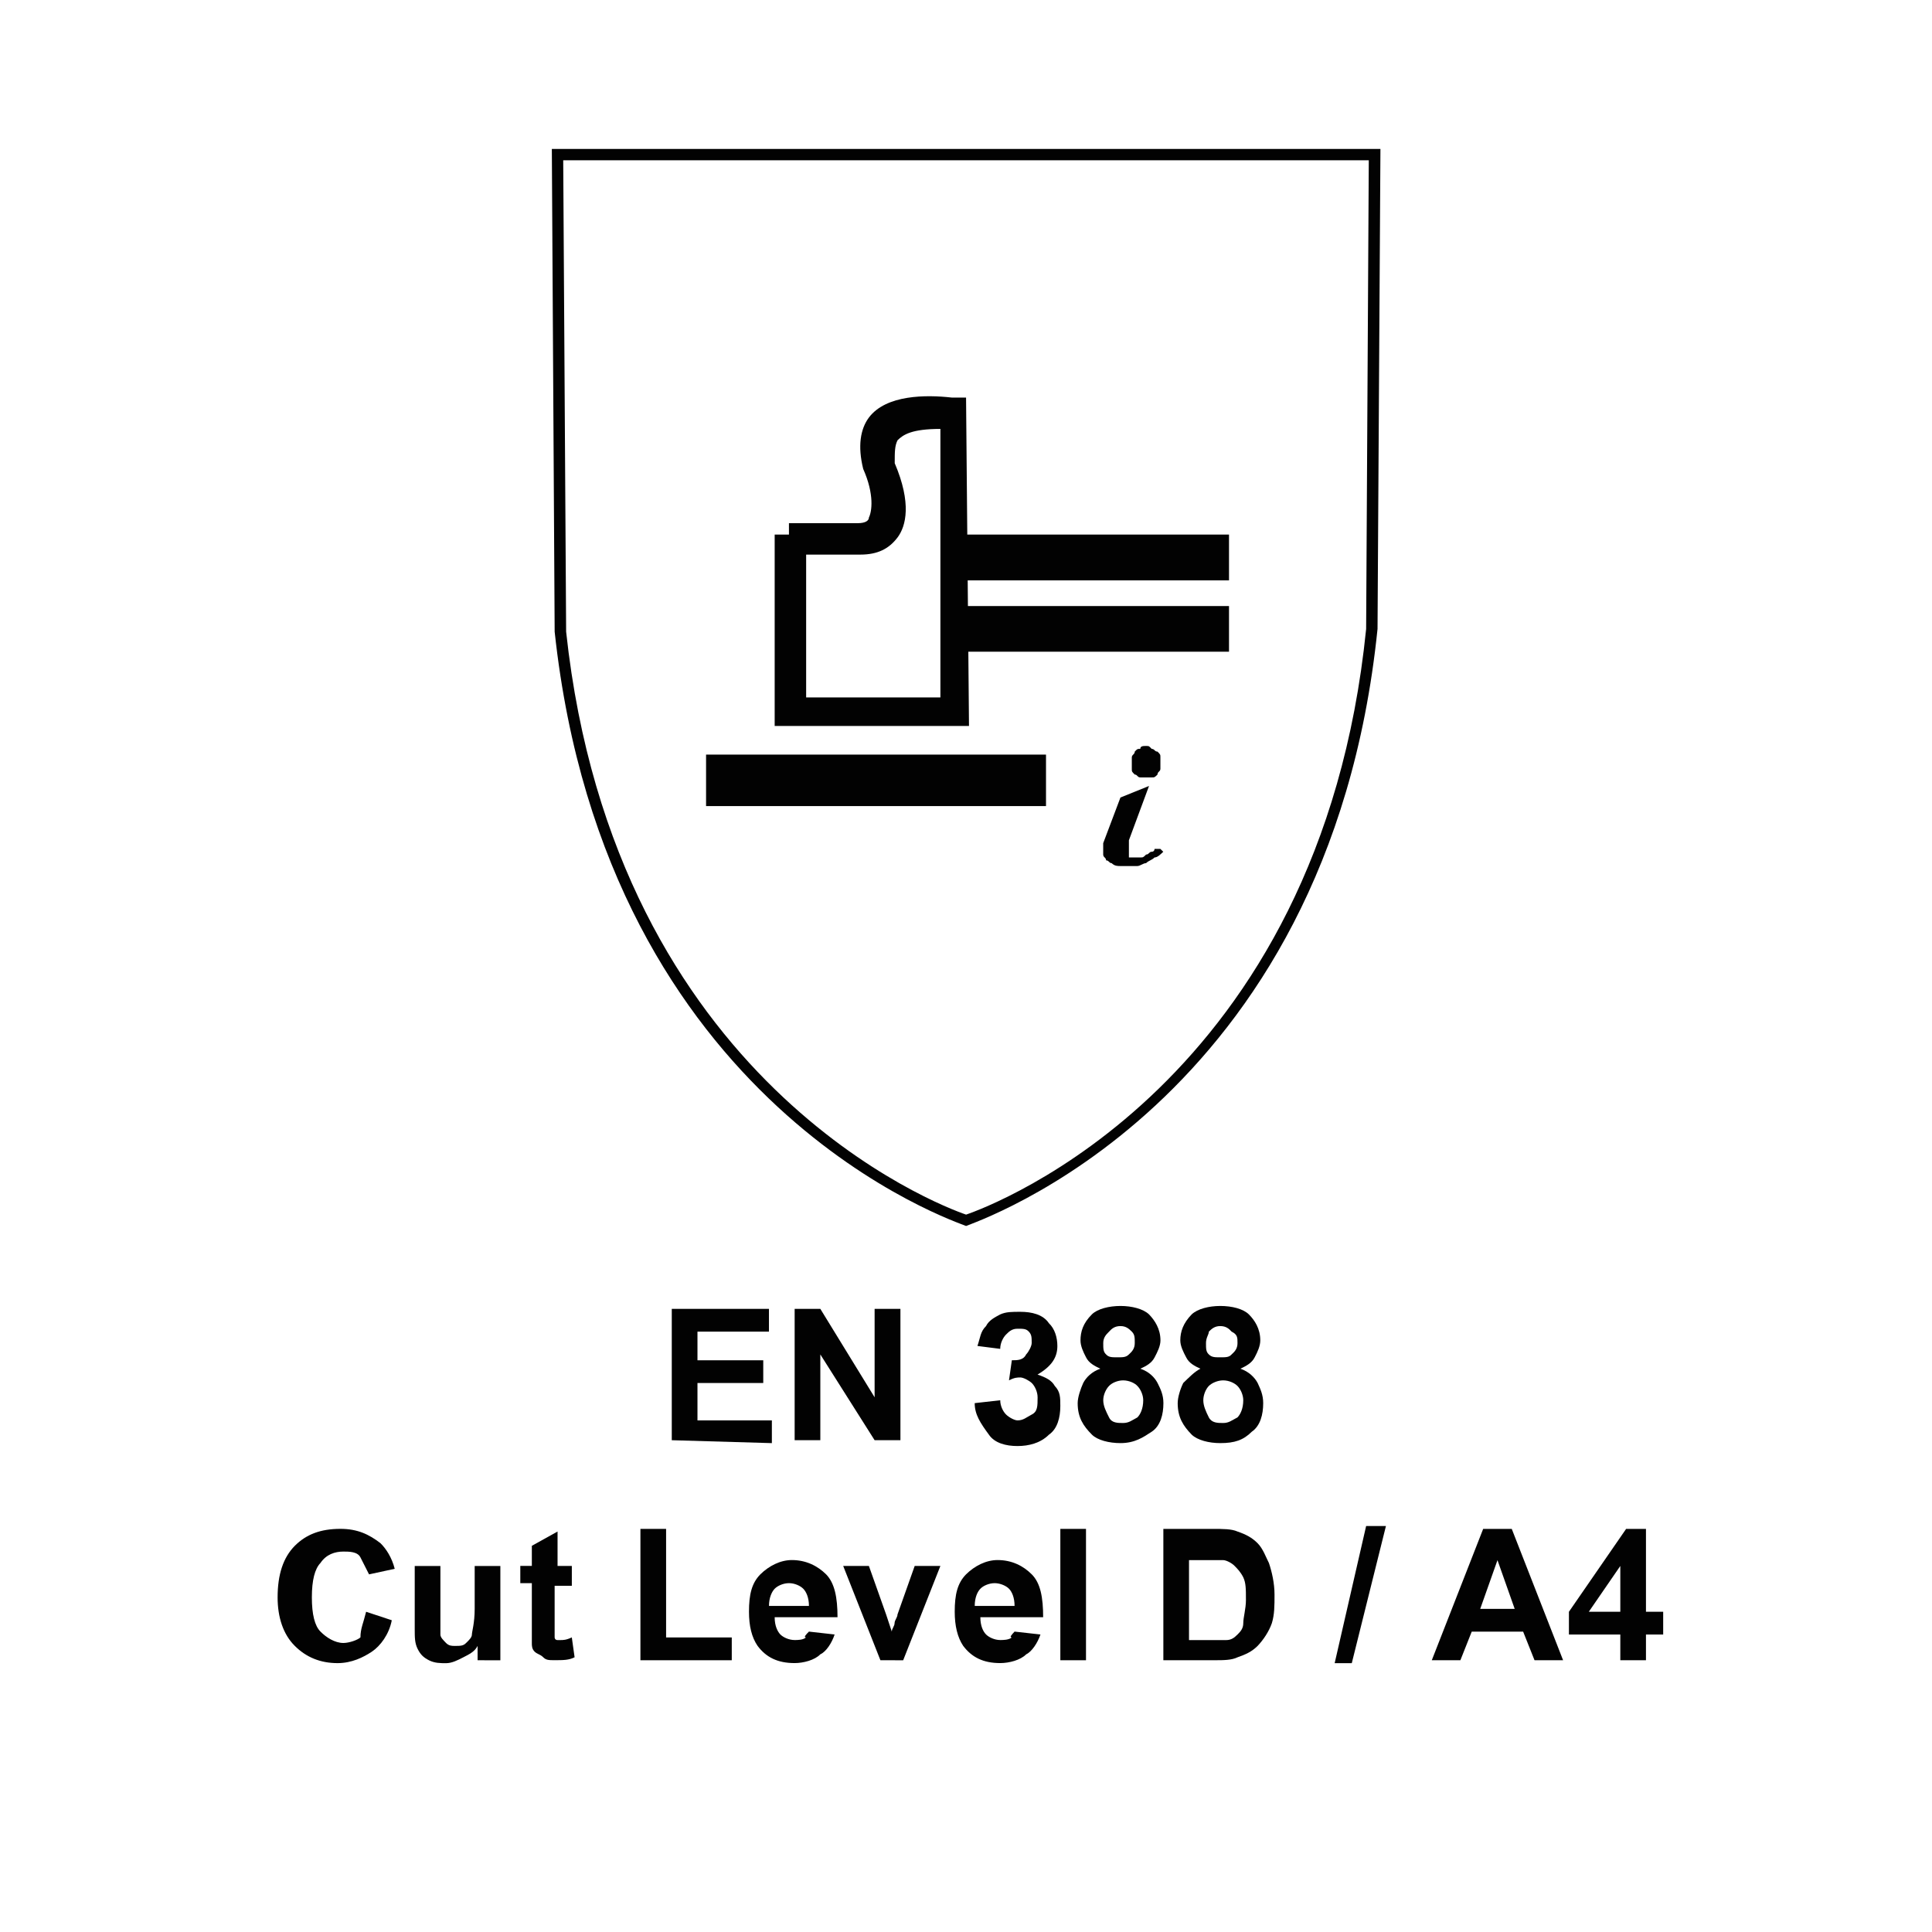 <?xml version="1.0" encoding="utf-8"?>
<!-- Generator: Adobe Illustrator 16.0.0, SVG Export Plug-In . SVG Version: 6.00 Build 0)  -->
<!DOCTYPE svg PUBLIC "-//W3C//DTD SVG 1.1//EN" "http://www.w3.org/Graphics/SVG/1.1/DTD/svg11.dtd">
<svg version="1.1" xmlns="http://www.w3.org/2000/svg" xmlns:xlink="http://www.w3.org/1999/xlink" x="0px" y="0px" width="100px"
	 height="100px" viewBox="0 0 100 100" enable-background="new 0 0 100 100" xml:space="preserve">
<g id="Layer_1" display="none">
	<g id="Layer_2_1_" display="inline">
		<g id="Layer_18_1_">
			<g id="EN_ISO_1149-5_1_">
				<g>
					<g>
						<polygon fill="#020202" points="66.559,56.305 33.272,56.305 33.272,54.971 49.168,54.971 58.623,29.959 38.071,41.56 
							48.674,14.221 49.665,14.555 40.396,38.902 60.932,27.307 50.498,54.971 66.559,54.971 						"/>
					</g>
					<g>
						<g>
							<g>
								<g>
									<g>
										<g>
											<defs>
												<rect id="SVGID_1_" x="3.283" y="3.452" width="93.434" height="95.097"/>
											</defs>
											<clipPath id="SVGID_2_">
												<use xlink:href="#SVGID_1_"  overflow="visible"/>
											</clipPath>
											<g clip-path="url(#SVGID_2_)">
												<path fill="#020202" d="M46.85,14.717c0-2.153,1.823-3.978,3.981-3.978c2.137,0,3.963,1.824,3.963,3.978
													c0,2.156-1.823,3.978-3.963,3.978C48.514,18.695,46.85,16.872,46.85,14.717"/>
											</g>
										</g>
									</g>
								</g>
							</g>
						</g>
						<g>
							<g>
								<g>
									<g>
										<g>
											<defs>
												<rect id="SVGID_3_" x="3.283" y="3.452" width="93.434" height="95.097"/>
											</defs>
											<clipPath id="SVGID_4_">
												<use xlink:href="#SVGID_3_"  overflow="visible"/>
											</clipPath>
											<g clip-path="url(#SVGID_4_)">
												<path fill="#020202" d="M50.832,18.86c-2.317,0-4.14-1.822-4.14-4.143c0-2.316,1.821-4.141,4.14-4.141
													c2.318,0,4.144,1.826,4.144,4.141C54.976,17.037,53.149,18.86,50.832,18.86z M50.832,10.914
													c-1.996,0-3.817,1.65-3.817,3.803c0,2.154,1.66,3.817,3.817,3.817c1.977,0,3.8-1.663,3.8-3.817
													C54.632,12.564,52.809,10.914,50.832,10.914z"/>
											</g>
										</g>
									</g>
								</g>
							</g>
						</g>
						<g>
							<g>
								<g>
									<g>
										<g>
											<defs>
												<rect id="SVGID_5_" x="3.283" y="3.452" width="93.434" height="95.097"/>
											</defs>
											<clipPath id="SVGID_6_">
												<use xlink:href="#SVGID_5_"  overflow="visible"/>
											</clipPath>
											<g clip-path="url(#SVGID_6_)">
												<path fill="#020202" d="M50,77.332L50,77.332c-0.335-0.16-24.685-8.119-28.167-40.744L21.509,3.622h56.996
													l-0.172,32.966C74.863,69.213,50.335,77.172,50,77.332L50,77.332z M22.17,4.283l0.333,32.307
													C25.811,67.741,48.337,76.184,50,76.689c1.663-0.508,24.349-8.948,27.673-40.1l0.159-32.307H22.17z"/>
											</g>
										</g>
									</g>
								</g>
							</g>
						</g>
						<g>
							<g>
								<g>
									<g>
										<g>
											<defs>
												<rect id="SVGID_7_" x="3.283" y="3.452" width="93.434" height="95.097"/>
											</defs>
											<clipPath id="SVGID_8_">
												<use xlink:href="#SVGID_7_"  overflow="visible"/>
											</clipPath>
											<g clip-path="url(#SVGID_8_)">
												<g enable-background="new    ">
													<path fill="#020202" d="M8.251,93.407v-9.104h6.791v1.5h-4.969v1.979h4.474v1.494h-4.474v2.471h5.143v1.5L8.251,93.407
														L8.251,93.407z"/>
													<path fill="#020202" d="M16.703,93.407v-9.104h1.821l3.646,6.134v-6.134h1.658v9.104h-1.821l-3.484-5.951v5.951H16.703
														z"/>
													<path fill="#020202" d="M29.293,93.407v-9.104h1.82v9.104H29.293z"/>
													<path fill="#020202" d="M32.441,90.436l1.82-0.162c0.16,0.646,0.335,0.992,0.66,1.309
														c0.33,0.342,0.825,0.508,1.324,0.508c0.668,0,1.001-0.163,1.323-0.344c0.337-0.16,0.501-0.479,0.501-0.825
														c0-0.168,0-0.331-0.165-0.483c-0.161-0.16-0.337-0.337-0.66-0.337c-0.17,0-0.668-0.178-1.497-0.338
														c-0.99-0.156-1.648-0.484-1.983-0.83c-0.494-0.48-0.831-1.151-0.831-1.821c0-0.479,0.161-0.83,0.337-1.309
														c0.16-0.514,0.656-0.675,1.151-0.993c0.5-0.183,1.166-0.349,1.824-0.349c1.163,0,1.994,0.349,2.649,0.83
														c0.496,0.512,0.829,1.165,0.829,1.985h-1.822c0-0.485-0.16-0.823-0.495-0.992c-0.333-0.162-0.66-0.323-1.165-0.323
														c-0.496,0-0.994,0.157-1.324,0.323c-0.162,0.169-0.323,0.349-0.323,0.508c0,0.162,0.161,0.322,0.323,0.485
														c0.171,0.184,0.828,0.344,1.66,0.67c0.829,0.329,1.488,0.508,1.992,0.667c0.499,0.16,0.82,0.484,0.993,0.992
														c0.161,0.319,0.327,0.833,0.327,1.5c0,0.479-0.167,0.989-0.5,1.473c-0.321,0.507-0.66,0.83-1.152,0.988
														c-0.497,0.182-1.166,0.351-1.994,0.351c-1.154,0-1.982-0.351-2.646-0.833C32.938,92.574,32.599,91.423,32.441,90.436z"
														/>
													<path fill="#020202" d="M41.052,88.93c0-0.988,0.166-1.659,0.337-2.3c0.159-0.515,0.495-0.83,0.828-1.345
														c0.324-0.318,0.825-0.663,1.152-0.83c0.499-0.155,1.165-0.319,1.996-0.319c1.327,0,2.478,0.319,3.149,1.313
														c0.826,0.827,1.15,2.004,1.15,3.479c0,1.506-0.325,2.652-1.15,3.484c-0.831,0.831-1.821,1.151-3.149,1.151
														c-1.325,0-2.49-0.32-3.15-1.151C41.389,91.423,41.052,90.436,41.052,88.93z M42.875,88.771
														c0,0.989,0.167,1.819,0.668,2.331c0.497,0.479,0.99,0.822,1.822,0.822c0.825,0,1.327-0.344,1.821-0.822
														c0.497-0.512,0.66-1.345,0.66-2.331c0-0.992-0.161-1.823-0.66-2.32c-0.494-0.494-0.996-0.821-1.821-0.821
														c-0.832,0-1.325,0.329-1.822,0.821C43.042,86.947,42.875,87.778,42.875,88.771z"/>
												</g>
												<g enable-background="new    ">
													<path fill="#020202" d="M58.946,93.407h-1.663v-6.621c-0.669,0.667-1.491,1.155-2.308,1.311V86.45
														c0.491-0.172,0.996-0.495,1.483-0.823c0.508-0.342,0.821-0.823,1.159-1.49h1.488v9.271H58.946z"/>
												</g>
												<g enable-background="new    ">
													<path fill="#020202" d="M65.241,93.407H63.58v-6.621c-0.667,0.667-1.311,0.992-2.313,1.311V86.45
														c0.494-0.172,1.002-0.495,1.48-0.823c0.514-0.342,0.832-0.823,1.168-1.49h1.486v9.271H65.241z"/>
													<path fill="#020202" d="M71.213,93.407v-1.825h-3.649v-1.483l3.974-5.796h1.503v5.796h1.147v1.483H73.04v1.825H71.213z
														 M71.213,90.096v-3.148l-2.168,3.148H71.213z"/>
													<path fill="#020202" d="M74.863,91.266l1.644-0.164c0,0.321,0.175,0.643,0.335,0.822
														c0.162,0.166,0.317,0.166,0.667,0.166c0.326,0,0.643-0.166,0.994-0.51c0.32-0.317,0.32-0.99,0.48-1.979
														c-0.48,0.494-0.993,0.833-1.658,0.833c-0.646,0-1.316-0.339-1.821-0.833c-0.486-0.511-0.82-1.332-0.82-2.148
														c0-1.002,0.334-1.655,0.82-2.168c0.505-0.481,1.336-0.831,2.169-0.831c0.992,0,1.662,0.35,2.304,0.992
														c0.667,0.666,0.829,1.824,0.829,3.481c0,1.66-0.325,2.814-0.992,3.645c-0.661,0.83-1.481,1.172-2.307,1.172
														c-0.667,0-1.336-0.183-1.661-0.502C75.342,92.574,75.018,92.09,74.863,91.266z M78.823,87.453
														c0-0.506-0.155-1.003-0.32-1.338c-0.352-0.159-0.668-0.318-0.994-0.318c-0.35,0-0.667,0.156-0.827,0.318
														c-0.175,0.16-0.175,0.67-0.175,1.155c0,0.671,0.175,0.999,0.335,1.341c0.162,0.319,0.483,0.319,0.833,0.319
														c0.316,0,0.657-0.156,0.83-0.319C78.668,88.449,78.823,87.941,78.823,87.453z"/>
													<path fill="#020202" d="M82.146,90.919v-1.644h3.483v1.644H82.146z"/>
													<path fill="#020202" d="M86.108,91.102l1.665-0.183c0,0.347,0.156,0.661,0.502,1.005
														c0.166,0.166,0.487,0.328,0.825,0.328c0.336,0,0.651-0.162,1.001-0.508c0.321-0.324,0.321-0.643,0.321-1.309
														c0-0.516-0.155-0.994-0.321-1.343c-0.35-0.323-0.512-0.484-1.001-0.484c-0.497,0-1.008,0.161-1.327,0.667l-1.317-0.183
														l0.816-4.638h4.65v1.659h-3.319l-0.328,1.501c0.328-0.16,0.822-0.344,1.161-0.344c0.829,0,1.487,0.344,1.979,0.825
														c0.51,0.512,0.83,1.345,0.83,2.175c0,0.829-0.161,1.473-0.67,1.98c-0.649,0.83-1.472,1.155-2.479,1.155
														c-0.819,0-1.486-0.161-1.995-0.667C86.616,92.413,86.271,91.744,86.108,91.102z"/>
												</g>
											</g>
										</g>
									</g>
								</g>
							</g>
						</g>
					</g>
				</g>
			</g>
		</g>
	</g>
</g>
<g id="Layer_2" display="none">
	<g id="Layer_23" display="inline">
		<g id="ATPV_10_cal">
			<g>
				<g>
					<rect x="5.21" y="17.635" fill="#020202" width="89.777" height="66.934"/>
				</g>
				<g>
					<g>
						<g>
							<g>
								<g>
									<defs>
										<rect id="SVGID_9_" x="4.41" y="16.833" width="91.18" height="68.335"/>
									</defs>
									<clipPath id="SVGID_10_">
										<use xlink:href="#SVGID_9_"  overflow="visible"/>
									</clipPath>
									<g clip-path="url(#SVGID_10_)">
										<path fill="#020202" d="M95.388,84.968H4.811V17.234h90.577V84.968z M5.61,84.165h88.979v-66.13H5.61V84.165z"/>
									</g>
								</g>
							</g>
						</g>
					</g>
				</g>
				<g>
					<rect x="5.21" y="17.635" fill="#FFFFFF" width="89.777" height="32.665"/>
				</g>
				<g>
					<g>
						<g>
							<g>
								<g>
									<defs>
										<rect id="SVGID_11_" x="4.41" y="16.833" width="91.18" height="68.335"/>
									</defs>
									<clipPath id="SVGID_12_">
										<use xlink:href="#SVGID_11_"  overflow="visible"/>
									</clipPath>
									<g clip-path="url(#SVGID_12_)">
										<path fill="#020202" d="M95.388,50.701H4.811V17.234h90.577V50.701z M5.61,49.897h88.979V18.035H5.61V49.897z"/>
									</g>
								</g>
							</g>
						</g>
					</g>
				</g>
				<g enable-background="new    ">
					<path fill="#020202" d="M38.478,40.68h-3.207l-1.202-3.207h-5.812l-1.202,3.207h-3.006L29.66,26.25h3.006L38.478,40.68z
						 M33.067,35.069l-2.005-5.411l-2.005,5.411H33.067z"/>
				</g>
				<g enable-background="new    ">
					<path fill="#020202" d="M41.683,40.68V28.656h-4.208v-2.404h11.423v2.404h-4.208V40.68H41.683z"/>
					<path fill="#020202" d="M50.901,40.68V26.25h4.611c1.801,0,3.005,0,3.405,0.201c0.803,0.201,1.604,0.601,2.006,1.403
						c0.6,0.801,0.8,1.604,0.8,2.806c0,0.801-0.201,1.604-0.4,2.204c-0.399,0.602-0.801,1.002-1.202,1.403
						c-0.4,0.401-1.003,0.602-1.605,0.602c-0.601,0.201-1.604,0.201-3.006,0.201h-1.803v5.41L50.901,40.68L50.901,40.68z
						 M53.707,28.857v4.007h1.605c1.2,0,2.003,0,2.203-0.2c0.399-0.201,0.603-0.401,1.002-0.801c0.4-0.399,0.4-0.602,0.4-1.202
						c0-0.602-0.201-1.001-0.4-1.202c-0.399-0.401-0.603-0.601-1.202-0.601c-0.4,0-1.002,0-2.003,0h-1.605V28.857z"/>
					<path fill="#020202" d="M67.937,40.68L62.724,26.25h3.206l3.607,10.621l3.607-10.621h3.007L70.94,40.68H67.937z"/>
				</g>
				<g>
					<g>
						<g>
							<g>
								<g>
									<defs>
										<rect id="SVGID_13_" x="4.41" y="16.833" width="91.18" height="68.335"/>
									</defs>
									<clipPath id="SVGID_14_">
										<use xlink:href="#SVGID_13_"  overflow="visible"/>
									</clipPath>
									<g clip-path="url(#SVGID_14_)">
										<g enable-background="new    ">
											<path fill="#FFFFFF" d="M30.061,73.945h-2.806V63.526c-1.003,1-2.206,1.604-3.608,2.003v-2.406
												c0.803-0.199,1.603-0.6,2.406-1.402c0.801-0.799,1.403-1.402,1.802-2.201h2.206V73.945z"/>
											<path fill="#FFFFFF" d="M38.877,59.518c1.403,0,2.406,0.4,3.206,1.403c1.003,1.202,1.403,3.205,1.403,5.811
												c0,2.806-0.4,4.608-1.403,5.812c-0.799,1.004-1.803,1.402-3.206,1.402s-2.604-0.6-3.407-1.603
												c-0.803-1.003-1.201-3.006-1.201-5.811c0-2.806,0.399-4.608,1.403-5.812C36.272,59.918,37.474,59.518,38.877,59.518z
												 M38.877,61.721c-0.399,0-0.601,0.204-0.801,0.402c-0.202,0.202-0.401,0.601-0.602,1.203c-0.2,0.8-0.2,2.003-0.2,3.605
												c0,1.602,0,2.806,0.2,3.408c0.201,0.601,0.4,1,0.602,1.2c0.201,0.203,0.602,0.403,0.801,0.403
												c0.4,0,0.602-0.202,0.802-0.403c0.202-0.201,0.401-0.602,0.601-1.2c0.201-0.803,0.201-2.005,0.201-3.608
												c0-1.601,0-2.805-0.201-3.405c-0.2-0.603-0.399-1.003-0.601-1.203C39.479,61.924,39.277,61.721,38.877,61.721z"/>
											<path fill="#FFFFFF" d="M60.721,66.532l-2.806,0.399c0-0.6-0.2-1.003-0.602-1.202c-0.398-0.2-0.801-0.4-1.201-0.4
												c-0.6,0-1.201,0.2-1.604,0.803c-0.399,0.6-0.601,1.2-0.601,2.402c0,1.203,0.201,2.206,0.601,2.606
												c0.401,0.603,1.004,0.803,1.604,0.803c0.603,0,1.003-0.202,1.201-0.403c0.401-0.201,0.602-0.8,0.803-1.604l2.806,0.402
												c-0.201,1.198-0.803,2.201-1.604,2.806c-0.803,0.6-1.806,1-3.209,1c-1.603,0-2.805-0.4-3.604-1.403
												c-1.005-1-1.403-2.201-1.403-4.007c0-1.803,0.398-3.007,1.403-4.005c1.001-1.003,2.201-1.403,3.604-1.403
												c1.203,0,2.206,0.2,3.009,0.8C59.721,64.526,60.318,65.329,60.721,66.532z"/>
											<path fill="#FFFFFF" d="M64.729,66.731l-2.404-0.399c0.201-1.003,0.799-1.806,1.402-2.206
												c0.601-0.398,1.802-0.798,3.007-0.798c1.203,0,2.203,0.201,2.806,0.399c0.601,0.2,1,0.601,1.201,1.201
												c0.202,0.4,0.399,1.203,0.399,2.403v3.208c0,1,0,1.604,0.201,2.003c0,0.4,0.201,1.004,0.401,1.402h-2.806
												c0-0.199-0.203-0.398-0.203-0.798c0-0.204,0-0.204,0-0.403c-0.399,0.403-1,0.803-1.603,1.003
												c-0.6,0.201-1.202,0.4-1.803,0.4c-1.003,0-2.004-0.202-2.605-0.799c-0.6-0.604-1.003-1.403-1.003-2.206
												c0-0.6,0.203-1.202,0.403-1.604c0.201-0.399,0.6-0.802,1.201-1.003c0.6-0.201,1.201-0.4,2.204-0.601
												c1.201-0.201,2.203-0.399,2.604-0.604v-0.2c0-0.6-0.2-1-0.401-1.203c-0.2-0.199-0.801-0.399-1.403-0.399
												c-0.399,0-0.8,0-1.2,0.201C65.131,65.729,64.929,66.132,64.729,66.731z M68.536,68.938c-0.398,0.2-1.001,0.2-1.604,0.399
												c-0.8,0.2-1.201,0.4-1.603,0.4c-0.4,0.2-0.602,0.603-0.602,1.003s0.201,0.8,0.401,1.003c0.2,0.2,0.601,0.399,1.002,0.399
												s1.001-0.199,1.402-0.399c0.401-0.203,0.602-0.603,0.602-1.003c0-0.2,0.2-0.603,0.2-1.403L68.536,68.938L68.536,68.938z"
												/>
											<path fill="#FFFFFF" d="M73.946,73.945V59.518h2.805v14.428H73.946z"/>
										</g>
									</g>
								</g>
							</g>
						</g>
					</g>
				</g>
			</g>
		</g>
	</g>
</g>
<g id="Layer_3" display="none">
	<g id="Layer_24" display="inline">
		<g id="EN_343">
			<g>
				<g>
					<g>
						<g>
							<g>
								<g>
									<defs>
										<rect id="SVGID_15_" x="19.685" y="2.93" width="60.631" height="94.141"/>
									</defs>
									<clipPath id="SVGID_16_">
										<use xlink:href="#SVGID_15_"  overflow="visible"/>
									</clipPath>
									<g clip-path="url(#SVGID_16_)">
										<path fill="#020202" d="M66.677,41.753c0,0,0-0.178,0-0.353c-0.356-0.888-0.9-1.593-0.9-1.593
											c-5.668-10.465-16.837-9.576-16.837-9.576c-11.344,0-15.601,6.206-17.021,9.576c0,0.178-0.527,1.241-0.527,1.593
											c0,0,0,0.175,0,0.353c0,0.361-0.175,0.888-0.175,1.241l0.175,0.18c0.175,0.182,0.351,0.357,0.351,0.534
											c0,0,0.176,0.351,0.356,0c0,0,0.359-1.955,3.367-1.955c0.891,0.18,2.482,0.536,3.022,1.955c0,0,0.175,0.351,0.349,0
											c0,0,0.352-1.775,2.833-1.955h0.358c0.883,0,3.015,0.536,3.19,1.955c0,0,0.175,0.351,0.353,0c0,0,0.362-1.593,3.196-1.955
											l0,0c0.891,0,2.482,0.536,3.02,1.955c0,0,0.176,0.351,0.353,0c0,0,0.353-1.775,2.834-1.955h0.35
											c0.889,0,3.013,0.536,3.188,1.955c0,0,0.184,0.351,0.367,0c0,0,0.357-1.593,3.19-1.955h0.351
											c0.881,0,3.01,0.536,3.183,1.955c0,0,0.178,0.351,0.355,0c0,0,0.184-0.534,0.725-1.065c0,0,0.174-0.174,0.352-0.174
											C66.85,42.29,66.677,42.114,66.677,41.753"/>
									</g>
								</g>
							</g>
						</g>
					</g>
					<g>
						<g>
							<g>
								<g>
									<defs>
										<rect id="SVGID_17_" x="19.685" y="2.93" width="60.631" height="94.141"/>
									</defs>
									<clipPath id="SVGID_18_">
										<use xlink:href="#SVGID_17_"  overflow="visible"/>
									</clipPath>
									<g clip-path="url(#SVGID_18_)">
										<path fill="#020202" d="M48.939,27.926c-0.707,0-1.241,0.538-1.241,1.241v27.664c0,1.948-1.767,1.765-1.767,1.765
											c-1.604,0.184-1.956-1.238-1.956-1.238s-0.35-1.06-1.065-0.878c-0.526,0-1.064,0.529-1.064,1.055v0.175
											c0.363,2.308,1.78,3.369,4.086,3.369c2.118,0,3.898-1.589,4.249-3.546v-0.701v-27.49
											C50.18,28.638,49.654,27.926,48.939,27.926"/>
									</g>
								</g>
							</g>
						</g>
					</g>
					<g>
						<g>
							<g>
								<g>
									<defs>
										<rect id="SVGID_19_" x="19.685" y="2.93" width="60.631" height="94.141"/>
									</defs>
									<clipPath id="SVGID_20_">
										<use xlink:href="#SVGID_19_"  overflow="visible"/>
									</clipPath>
									<g clip-path="url(#SVGID_20_)">
										<path fill="#020202" d="M45.392,23.675C45.392,23.675,45.216,23.499,45.392,23.675l-0.175-0.176
											c-0.708,0.704-1.768,1.241-3.19,2.834c-0.181,0.352-0.358,0.527-0.358,0.89c0,0.878,0.715,1.415,1.418,1.415
											c0.714,0,1.241-0.537,1.604-1.241C44.69,27.399,45.216,24.378,45.392,23.675L45.392,23.675L45.392,23.675z"/>
									</g>
								</g>
							</g>
						</g>
					</g>
					<g>
						<g>
							<g>
								<g>
									<defs>
										<rect id="SVGID_21_" x="19.685" y="2.93" width="60.631" height="94.141"/>
									</defs>
									<clipPath id="SVGID_22_">
										<use xlink:href="#SVGID_21_"  overflow="visible"/>
									</clipPath>
									<g clip-path="url(#SVGID_22_)">
										<path fill="#020202" d="M54.616,21.017C54.616,21.017,54.442,21.017,54.616,21.017l-0.174-0.183
											c-0.718,0.711-1.781,1.241-3.196,2.841c-0.175,0.351-0.353,0.527-0.353,0.883c0,0.885,0.714,1.424,1.417,1.424
											c0.703,0,1.229-0.538,1.6-1.241C53.909,24.74,54.442,21.72,54.616,21.017L54.616,21.017L54.616,21.017z"/>
									</g>
								</g>
							</g>
						</g>
					</g>
					<g>
						<g>
							<g>
								<g>
									<defs>
										<rect id="SVGID_23_" x="19.685" y="2.93" width="60.631" height="94.141"/>
									</defs>
									<clipPath id="SVGID_24_">
										<use xlink:href="#SVGID_23_"  overflow="visible"/>
									</clipPath>
									<g clip-path="url(#SVGID_24_)">
										<path fill="#020202" d="M58.506,14.273C58.506,14.1,58.331,14.1,58.506,14.273L58.331,14.1
											c-0.705,0.714-1.76,1.241-3.188,2.833c-0.173,0.361-0.351,0.537-0.351,0.889c0,0.89,0.703,1.417,1.414,1.417
											c0.717,0,1.244-0.527,1.594-1.241C57.801,17.997,58.331,14.988,58.506,14.273L58.506,14.273L58.506,14.273z"/>
									</g>
								</g>
							</g>
						</g>
					</g>
					<g>
						<g>
							<g>
								<g>
									<defs>
										<rect id="SVGID_25_" x="19.685" y="2.93" width="60.631" height="94.141"/>
									</defs>
									<clipPath id="SVGID_26_">
										<use xlink:href="#SVGID_25_"  overflow="visible"/>
									</clipPath>
									<g clip-path="url(#SVGID_26_)">
										<path fill="#020202" d="M65.597,15.341C65.597,15.165,65.597,15.165,65.597,15.341l-0.173-0.176
											c-0.702,0.705-1.771,1.241-3.185,2.833c-0.173,0.354-0.353,0.538-0.353,0.889c0,0.89,0.704,1.417,1.405,1.417
											c0.724,0,1.254-0.528,1.603-1.241C64.896,19.063,65.424,16.053,65.597,15.341L65.597,15.341L65.597,15.341z"/>
									</g>
								</g>
							</g>
						</g>
					</g>
					<g>
						<g>
							<g>
								<g>
									<defs>
										<rect id="SVGID_27_" x="19.685" y="2.93" width="60.631" height="94.141"/>
									</defs>
									<clipPath id="SVGID_28_">
										<use xlink:href="#SVGID_27_"  overflow="visible"/>
									</clipPath>
									<g clip-path="url(#SVGID_28_)">
										<path fill="#020202" d="M61.355,23.675C61.355,23.675,61.172,23.499,61.355,23.675l-0.184-0.176
											c-0.713,0.704-1.767,1.241-3.193,2.834c-0.178,0.352-0.353,0.527-0.353,0.89c0,0.878,0.702,1.415,1.428,1.415
											c0.702,0,1.228-0.537,1.582-1.241C60.636,27.399,61.172,24.378,61.355,23.675L61.355,23.675L61.355,23.675z"/>
									</g>
								</g>
							</g>
						</g>
					</g>
					<g>
						<g>
							<g>
								<g>
									<defs>
										<rect id="SVGID_29_" x="19.685" y="2.93" width="60.631" height="94.141"/>
									</defs>
									<clipPath id="SVGID_30_">
										<use xlink:href="#SVGID_29_"  overflow="visible"/>
									</clipPath>
									<g clip-path="url(#SVGID_30_)">
										<path fill="#020202" d="M69.157,24.378C69.157,24.203,68.982,24.203,69.157,24.378l-0.175-0.177
											c-0.725,0.714-1.778,1.241-3.206,2.838c-0.177,0.359-0.353,0.535-0.353,0.885c0,0.89,0.712,1.417,1.426,1.417
											c0.702,0,1.229-0.527,1.585-1.241C68.435,28.101,68.982,25.092,69.157,24.378L69.157,24.378L69.157,24.378z"/>
									</g>
								</g>
							</g>
						</g>
					</g>
					<g>
						<g>
							<g>
								<g>
									<defs>
										<rect id="SVGID_31_" x="19.685" y="2.93" width="60.631" height="94.141"/>
									</defs>
									<clipPath id="SVGID_32_">
										<use xlink:href="#SVGID_31_"  overflow="visible"/>
									</clipPath>
									<g clip-path="url(#SVGID_32_)">
										<path fill="#020202" d="M50.004,81.299L50.004,81.299c-0.35-0.179-26.237-8.698-29.958-43.446L19.869,2.93h60.27
											l-0.173,34.923C76.249,72.601,50.354,81.12,50.004,81.299L50.004,81.299z M20.572,3.642l0.177,34.21
											c3.545,33.154,27.483,42.194,29.255,42.722c1.779-0.527,25.699-9.567,29.256-42.722l0.178-34.21H20.572z"/>
									</g>
								</g>
							</g>
						</g>
					</g>
					<g>
						<g>
							<g>
								<g>
									<defs>
										<rect id="SVGID_33_" x="19.685" y="2.93" width="60.631" height="94.141"/>
									</defs>
									<clipPath id="SVGID_34_">
										<use xlink:href="#SVGID_33_"  overflow="visible"/>
									</clipPath>
									<g clip-path="url(#SVGID_34_)">
										<g enable-background="new    ">
											<path fill="#020202" d="M28.558,96.896v-9.576h7.083v1.603H30.5v2.127h4.789v1.584H30.5v2.658h5.321v1.604H28.558
												L28.558,96.896z"/>
											<path fill="#020202" d="M37.593,96.896v-9.576h1.769l3.904,6.39v-6.39h1.774v9.576h-1.955l-3.723-6.215v6.215H37.593z"/>
											<path fill="#020202" d="M50.532,94.413l1.781-0.175c0,0.527,0.175,0.879,0.526,1.055c0.35,0.175,0.527,0.354,0.886,0.354
												c0.365,0,0.718-0.176,0.892-0.354c0.175-0.353,0.353-0.703,0.353-1.23c0-0.53-0.176-0.897-0.353-1.077
												c-0.174-0.353-0.526-0.353-0.892-0.353c-0.184,0-0.536,0-0.886,0.177l0.175-1.405c0.527,0,0.896-0.178,1.076-0.357
												c0.176-0.184,0.354-0.547,0.354-0.897c0-0.352-0.176-0.527-0.354-0.7c-0.181-0.175-0.549-0.354-0.724-0.354
												c-0.353,0-0.527,0.177-0.879,0.354c-0.175,0.173-0.353,0.523-0.353,0.878l-1.78-0.354
												c0.177-0.523,0.359-1.051,0.539-1.406c0.178-0.368,0.534-0.722,1.067-0.896c0.353-0.176,0.879-0.353,1.406-0.353
												c0.898,0,1.602,0.353,2.128,0.881c0.527,0.549,0.711,1.077,0.711,1.604c0,0.882-0.537,1.603-1.414,1.956
												c0.527,0.174,1.055,0.35,1.23,0.7c0.184,0.353,0.55,0.889,0.55,1.429c0,0.879-0.364,1.581-0.9,2.126
												c-0.527,0.53-1.406,0.883-2.305,0.883c-0.881,0-1.584-0.175-2.122-0.705C50.893,95.829,50.532,95.291,50.532,94.413z"/>
											<path fill="#020202" d="M61.713,96.896V94.94h-3.912v-1.594l4.266-6.204h1.589v6.021h1.242v1.603h-1.242v1.955
												L61.713,96.896L61.713,96.896z M61.713,93.347v-3.371l-2.129,3.371H61.713z"/>
											<path fill="#020202" d="M65.424,94.413l1.78-0.175c0,0.527,0.175,0.879,0.525,1.055c0.353,0.175,0.528,0.354,0.889,0.354
												c0.361,0,0.714-0.176,0.892-0.354c0.174-0.353,0.35-0.703,0.35-1.23c0-0.53-0.175-0.897-0.35-1.077
												c-0.178-0.175-0.53-0.527-0.892-0.527c-0.184,0-0.539,0-0.889,0.175l0.176-1.406c0.529,0,0.896-0.178,1.077-0.361
												c0.175-0.185,0.353-0.538,0.353-0.89s-0.176-0.526-0.353-0.7c-0.181-0.178-0.548-0.354-0.725-0.354
												c-0.353,0-0.528,0.175-0.879,0.354c-0.175,0.174-0.352,0.526-0.352,0.877l-1.781-0.351
												c0.176-0.526,0.351-1.055,0.528-1.418c0.176-0.359,0.546-0.712,1.075-0.89c0.354-0.174,0.88-0.35,1.407-0.35
												c0.899,0,1.603,0.35,2.13,0.88c0.528,0.545,0.711,1.075,0.711,1.601c0,0.881-0.536,1.604-1.414,1.955
												c0.526,0.177,1.056,0.354,1.231,0.703c0.183,0.352,0.547,0.882,0.547,1.426c0,0.881-0.361,1.584-0.9,2.122
												c-0.527,0.541-1.405,0.89-2.305,0.89c-0.88,0-1.581-0.176-2.124-0.706C65.952,95.829,65.597,95.291,65.424,94.413z"/>
										</g>
									</g>
								</g>
							</g>
						</g>
					</g>
				</g>
			</g>
		</g>
	</g>
</g>
<g id="Layer_4">
	<g id="Layer_26">
		<g>
			<g>
				<g>
					<g>
						<g>
							<g>
								<defs>
									<rect id="SVGID_35_" x="5.198" y="7.709" width="89.605" height="84.582"/>
								</defs>
								<clipPath id="SVGID_36_">
									<use xlink:href="#SVGID_35_"  overflow="visible"/>
								</clipPath>
								<g clip-path="url(#SVGID_36_)">
									<path fill="#020202" d="M50.155,37.577H40.097v-9.908h0.739V27.08h3.55c0.444,0,0.588-0.15,0.588-0.294
										c0.151-0.296,0.295-1.186-0.295-2.515c-0.293-1.186-0.144-2.068,0.295-2.659c0.89-1.185,2.96-1.185,4.29-1.034h0.739
										L50.155,37.577L50.155,37.577z M41.719,36.098h6.956V22.201l0,0c-1.48,0-1.926,0.295-2.22,0.589
										c-0.144,0.295-0.144,0.596-0.144,1.186c0.883,2.069,0.588,3.255,0.144,3.845c-0.446,0.589-1.034,0.885-1.919,0.885h-2.81
										v7.393H41.719z"/>
								</g>
							</g>
						</g>
					</g>
				</g>
			</g>
			<g>
				<rect x="36.546" y="39.058" fill="#020202" width="17.595" height="2.665"/>
			</g>
			<g>
				<rect x="50.004" y="27.669" fill="#020202" width="13.609" height="2.371"/>
			</g>
			<g>
				<rect x="50.004" y="31.369" fill="#020202" width="13.609" height="2.363"/>
			</g>
			<g>
				<g>
					<g>
						<g>
							<g>
								<defs>
									<rect id="SVGID_37_" x="5.198" y="7.709" width="89.605" height="84.582"/>
								</defs>
								<clipPath id="SVGID_38_">
									<use xlink:href="#SVGID_37_"  overflow="visible"/>
								</clipPath>
								<g clip-path="url(#SVGID_38_)">
									<path fill="#020202" d="M59.473,40.682l-1.041,2.81v0.151c0,0,0,0,0,0.15c0,0,0,0,0,0.145c0,0,0,0,0,0.149v0.144v0.15
										c0,0,0,0,0.15,0h0.152c0.135,0,0.135,0,0.287,0c0.15,0,0.15,0,0.301-0.15c0.15,0,0.15-0.144,0.287-0.144
										c0.152,0,0.152-0.149,0.152-0.149l0,0l0,0c0,0,0,0,0.15,0c0,0,0,0,0.148,0l0.152,0.149
										c-0.152,0.144-0.303,0.295-0.453,0.295c-0.15,0.15-0.289,0.15-0.438,0.294c-0.15,0-0.303,0.15-0.453,0.15
										c-0.135,0-0.289,0-0.438,0c-0.15,0-0.301,0-0.438,0c-0.15,0-0.301,0-0.453-0.15c-0.137,0-0.137-0.144-0.287-0.144
										c0-0.15-0.15-0.15-0.15-0.3c0,0,0,0,0-0.145c0,0,0,0,0-0.149c0,0,0,0,0-0.145c0,0,0,0,0-0.15l0,0l0,0l0,0l0,0l0.893-2.364
										L59.473,40.682z M59.322,38.611c0.15,0,0.15,0,0.287,0.15c0.152,0,0.152,0.143,0.303,0.143c0.15,0.15,0.15,0.15,0.15,0.302
										c0,0.143,0,0.143,0,0.294c0,0.144,0,0.144,0,0.295c0,0.143-0.15,0.143-0.15,0.295c-0.15,0.149-0.15,0.149-0.303,0.149
										c-0.137,0-0.137,0-0.287,0s-0.15,0-0.301,0s-0.15-0.149-0.287-0.149c-0.152-0.15-0.152-0.15-0.152-0.295
										c0-0.151,0-0.151,0-0.295c0-0.15,0-0.15,0-0.294c0-0.151,0.152-0.151,0.152-0.302c0.135-0.143,0.135-0.143,0.287-0.143
										C59.021,38.611,59.172,38.611,59.322,38.611L59.322,38.611z"/>
								</g>
							</g>
						</g>
					</g>
				</g>
				<g>
					<g>
						<g>
							<g>
								<defs>
									<rect id="SVGID_39_" x="5.198" y="7.709" width="89.605" height="84.582"/>
								</defs>
								<clipPath id="SVGID_40_">
									<use xlink:href="#SVGID_39_"  overflow="visible"/>
								</clipPath>
								<g clip-path="url(#SVGID_40_)">
									<path fill="#020202" d="M50.004,63.457L50.004,63.457c-0.293-0.149-18.631-6.058-21.295-30.759L28.563,7.709h42.888
										l-0.15,24.846C68.777,57.251,50.298,63.306,50.004,63.457L50.004,63.457z M29.152,8.297l0.151,24.401
										c2.516,23.359,19.372,29.72,20.701,30.17c1.328-0.45,18.336-6.811,20.707-30.313l0.137-24.258H29.152z"/>
								</g>
							</g>
						</g>
					</g>
				</g>
			</g>
			<g enable-background="new    ">
				<path fill="#020202" d="M34.771,74.545v-6.799h5.03v1.179h-3.7v1.482h3.405v1.177h-3.405v1.935h3.851v1.177L34.771,74.545
					L34.771,74.545z"/>
				<path fill="#020202" d="M41.131,74.545v-6.799h1.329l2.81,4.578v-4.578h1.336v6.799H45.27l-2.81-4.44v4.44H41.131z"/>
				<path fill="#020202" d="M50.45,72.626l1.322-0.149c0,0.301,0.15,0.589,0.303,0.739c0.15,0.149,0.439,0.303,0.59,0.303
					c0.301,0,0.451-0.151,0.738-0.303c0.303-0.15,0.303-0.438,0.303-0.892c0-0.288-0.148-0.589-0.303-0.74
					c-0.148-0.136-0.438-0.287-0.588-0.287s-0.301,0-0.59,0.15l0.148-1.04c0.291,0,0.592,0,0.74-0.303
					c0.137-0.137,0.287-0.438,0.287-0.588c0-0.29,0-0.439-0.15-0.592c-0.135-0.149-0.285-0.149-0.586-0.149
					c-0.291,0-0.439,0.149-0.592,0.302c-0.15,0.149-0.301,0.439-0.301,0.74l-1.179-0.15c0.15-0.439,0.15-0.741,0.444-1.028
					c0.15-0.302,0.447-0.45,0.734-0.604c0.301-0.136,0.602-0.136,1.041-0.136c0.588,0,1.178,0.136,1.48,0.591
					c0.303,0.286,0.438,0.737,0.438,1.178c0,0.589-0.289,1.042-1.027,1.48c0.438,0.148,0.738,0.302,0.893,0.589
					c0.287,0.301,0.287,0.589,0.287,1.04c0,0.591-0.15,1.181-0.59,1.482c-0.439,0.438-1.043,0.588-1.629,0.588
					c-0.592,0-1.18-0.15-1.477-0.588C50.743,73.653,50.45,73.216,50.45,72.626z"/>
				<path fill="#020202" d="M56.953,70.844c-0.289-0.137-0.592-0.288-0.74-0.59c-0.15-0.287-0.287-0.588-0.287-0.876
					c0-0.453,0.135-0.892,0.588-1.344c0.289-0.288,0.891-0.438,1.482-0.438c0.586,0,1.178,0.149,1.479,0.438
					c0.289,0.302,0.59,0.739,0.59,1.344c0,0.288-0.15,0.589-0.301,0.876c-0.152,0.302-0.439,0.453-0.74,0.59
					c0.451,0.15,0.74,0.451,0.891,0.74c0.15,0.301,0.303,0.604,0.303,1.041c0,0.589-0.152,1.178-0.605,1.48
					c-0.436,0.287-0.875,0.59-1.615,0.59c-0.59,0-1.191-0.15-1.48-0.438c-0.451-0.452-0.738-0.892-0.738-1.631
					c0-0.302,0.15-0.739,0.287-1.042C56.215,71.297,56.514,70.994,56.953,70.844z M57.104,72.475c0,0.3,0.148,0.589,0.301,0.891
					c0.137,0.288,0.438,0.288,0.727,0.288c0.301,0,0.449-0.135,0.738-0.288c0.15-0.149,0.303-0.451,0.303-0.891
					c0-0.287-0.15-0.59-0.303-0.739c-0.135-0.151-0.438-0.288-0.738-0.288c-0.289,0-0.59,0.137-0.727,0.288
					C57.254,71.885,57.104,72.188,57.104,72.475z M57.104,69.517c0,0.301,0,0.45,0.148,0.588c0.137,0.149,0.289,0.149,0.59,0.149
					c0.289,0,0.438,0,0.59-0.149c0.148-0.137,0.303-0.287,0.303-0.588c0-0.29,0-0.439-0.152-0.592
					c-0.15-0.149-0.301-0.287-0.588-0.287c-0.301,0-0.453,0.136-0.59,0.287C57.254,69.076,57.104,69.227,57.104,69.517z"/>
				<path fill="#020202" d="M62.133,70.844c-0.301-0.137-0.59-0.288-0.738-0.59c-0.152-0.287-0.303-0.588-0.303-0.876
					c0-0.453,0.15-0.892,0.588-1.344c0.303-0.288,0.893-0.438,1.482-0.438c0.602,0,1.191,0.149,1.48,0.438
					c0.301,0.302,0.59,0.739,0.59,1.344c0,0.288-0.137,0.589-0.289,0.876c-0.152,0.302-0.451,0.453-0.738,0.59
					c0.438,0.15,0.738,0.451,0.891,0.74c0.137,0.301,0.287,0.604,0.287,1.041c0,0.589-0.15,1.178-0.59,1.48
					c-0.438,0.438-0.891,0.59-1.631,0.59c-0.59,0-1.178-0.15-1.48-0.438c-0.438-0.452-0.725-0.892-0.725-1.631
					c0-0.302,0.137-0.739,0.287-1.042C61.543,71.295,61.832,70.994,62.133,70.844z M62.283,72.475c0,0.3,0.137,0.589,0.287,0.891
					c0.152,0.288,0.453,0.288,0.74,0.288c0.303,0,0.438-0.135,0.74-0.288c0.148-0.149,0.301-0.451,0.301-0.891
					c0-0.287-0.15-0.59-0.301-0.739c-0.152-0.151-0.438-0.288-0.74-0.288c-0.287,0-0.59,0.137-0.74,0.288
					C62.422,71.885,62.283,72.188,62.283,72.475z M62.422,69.517c0,0.301,0,0.45,0.148,0.588c0.15,0.149,0.303,0.149,0.59,0.149
					c0.301,0,0.453,0,0.588-0.149c0.15-0.137,0.305-0.287,0.305-0.588c0-0.29,0-0.439-0.305-0.592
					c-0.135-0.149-0.287-0.287-0.588-0.287c-0.287,0-0.438,0.136-0.59,0.287C62.57,69.076,62.422,69.227,62.422,69.517z"/>
			</g>
			<g enable-background="new    ">
				<path fill="#020202" d="M18.95,83.425l1.329,0.439c-0.143,0.737-0.588,1.327-1.034,1.628c-0.438,0.289-1.034,0.591-1.774,0.591
					c-0.883,0-1.624-0.302-2.212-0.892c-0.597-0.59-0.89-1.48-0.89-2.507c0-1.193,0.293-2.07,0.89-2.673
					c0.589-0.59,1.329-0.878,2.363-0.878c0.884,0,1.48,0.288,2.069,0.74c0.293,0.287,0.588,0.738,0.74,1.328l-1.329,0.288
					c-0.151-0.288-0.294-0.59-0.445-0.878c-0.15-0.302-0.589-0.302-0.884-0.302c-0.444,0-0.89,0.15-1.185,0.59
					c-0.293,0.302-0.446,0.892-0.446,1.782c0,0.879,0.151,1.479,0.446,1.769c0.295,0.301,0.741,0.59,1.185,0.59
					c0.295,0,0.734-0.15,0.884-0.289C18.655,84.301,18.806,84.015,18.95,83.425z"/>
				<path fill="#020202" d="M24.72,85.934v-0.741c-0.151,0.301-0.446,0.438-0.741,0.59c-0.293,0.151-0.589,0.303-0.891,0.303
					c-0.294,0-0.587,0-0.884-0.15c-0.295-0.151-0.444-0.304-0.588-0.591c-0.15-0.301-0.15-0.59-0.15-1.042v-3.248h1.329v2.221
					c0,0.74,0,1.18,0,1.328c0,0.151,0.151,0.289,0.294,0.438c0.151,0.15,0.302,0.15,0.445,0.15c0.294,0,0.445,0,0.589-0.15
					c0.151-0.149,0.302-0.287,0.302-0.438c0-0.148,0.144-0.588,0.144-1.328v-2.221h1.329v4.881L24.72,85.934L24.72,85.934z"/>
				<path fill="#020202" d="M29.598,81.054v1.026h-0.89v1.933c0,0.438,0,0.589,0,0.739c0,0,0,0.138,0.151,0.138
					c0.149,0,0.149,0,0.149,0c0.143,0,0.294,0,0.589-0.138l0.144,1.028c-0.295,0.151-0.59,0.151-1.035,0.151
					c-0.294,0-0.438,0-0.589-0.151c-0.151-0.152-0.294-0.152-0.445-0.29c-0.144-0.148-0.144-0.3-0.144-0.449c0-0.15,0-0.439,0-0.879
					v-2.219h-0.597v-0.893h0.597v-1.039l1.331-0.739v1.781H29.598L29.598,81.054z"/>
				<path fill="#020202" d="M33.148,85.934v-6.799h1.329v5.619h3.399v1.18H33.148z"/>
				<path fill="#020202" d="M41.871,84.451l1.329,0.15c-0.144,0.439-0.439,0.891-0.74,1.026c-0.294,0.305-0.884,0.454-1.329,0.454
					c-0.884,0-1.481-0.302-1.919-0.892c-0.302-0.438-0.445-1.028-0.445-1.769c0-0.89,0.143-1.48,0.589-1.932
					c0.445-0.439,1.035-0.74,1.631-0.74c0.732,0,1.329,0.301,1.773,0.74c0.439,0.451,0.59,1.192,0.59,2.22h-3.253
					c0,0.452,0.149,0.739,0.293,0.891c0.151,0.151,0.446,0.289,0.741,0.289c0.151,0,0.444,0,0.588-0.138
					C41.576,84.754,41.719,84.603,41.871,84.451z M41.871,83.123c0-0.438-0.144-0.739-0.295-0.891s-0.444-0.288-0.739-0.288
					s-0.588,0.136-0.739,0.288c-0.144,0.149-0.295,0.452-0.295,0.891H41.871z"/>
				<path fill="#020202" d="M45.57,85.934l-1.926-4.88h1.33l0.89,2.508l0.295,0.89c0-0.15,0.144-0.287,0.144-0.437
					c0-0.15,0.151-0.302,0.151-0.451l0.89-2.51h1.33l-1.926,4.881L45.57,85.934L45.57,85.934z"/>
				<path fill="#020202" d="M52.514,84.451l1.34,0.15c-0.148,0.439-0.451,0.891-0.738,1.026c-0.301,0.305-0.891,0.454-1.344,0.454
					c-0.884,0-1.473-0.302-1.918-0.892c-0.293-0.438-0.438-1.028-0.438-1.769c0-0.89,0.143-1.48,0.587-1.932
					c0.446-0.439,1.034-0.74,1.632-0.74c0.738,0,1.33,0.301,1.768,0.74c0.451,0.451,0.59,1.192,0.59,2.22h-3.25
					c0,0.452,0.144,0.739,0.294,0.891c0.15,0.151,0.447,0.289,0.734,0.289c0.148,0,0.451,0,0.602-0.138
					C52.225,84.754,52.375,84.603,52.514,84.451z M52.514,83.123c0-0.438-0.139-0.739-0.289-0.891s-0.453-0.288-0.74-0.288
					c-0.295,0-0.597,0.136-0.739,0.288c-0.15,0.149-0.294,0.452-0.294,0.891H52.514z"/>
				<path fill="#020202" d="M54.883,85.934v-6.799h1.328v6.799H54.883z"/>
				<path fill="#020202" d="M60.215,79.135h2.506c0.59,0,1.027,0,1.33,0.136c0.436,0.151,0.738,0.303,1.041,0.604
					c0.287,0.289,0.438,0.74,0.588,1.027c0.152,0.452,0.289,1.042,0.289,1.632c0,0.589,0,1.028-0.137,1.479
					c-0.15,0.438-0.451,0.878-0.738,1.179c-0.305,0.301-0.605,0.437-1.041,0.59c-0.305,0.151-0.74,0.151-1.18,0.151h-2.658V79.135z
					 M61.543,80.313v4.578h1.027c0.453,0,0.59,0,0.891,0c0.287,0,0.438-0.138,0.592-0.289c0.148-0.148,0.299-0.302,0.299-0.588
					c0-0.302,0.137-0.74,0.137-1.192c0-0.59,0-0.878-0.137-1.18c-0.15-0.289-0.299-0.438-0.449-0.589
					c-0.139-0.15-0.439-0.301-0.59-0.301c-0.152,0-0.59,0-1.18,0h-0.59V80.313z"/>
				<path fill="#020202" d="M69.082,86.085l1.629-7.099h1.025l-1.768,7.099H69.082z"/>
			</g>
			<g enable-background="new    ">
				<path fill="#020202" d="M80.906,85.934h-1.479l-0.59-1.482h-2.66l-0.588,1.482h-1.48l2.66-6.799h1.479L80.906,85.934z
					 M78.4,83.274l-0.891-2.521l-0.893,2.521H78.4z"/>
				<path fill="#020202" d="M83.867,85.934v-1.331h-2.66v-1.178l2.961-4.29h1.027v4.29h0.891v1.178h-0.891v1.331H83.867z
					 M83.867,83.425v-2.371l-1.631,2.371H83.867z"/>
			</g>
		</g>
	</g>
</g>
</svg>
